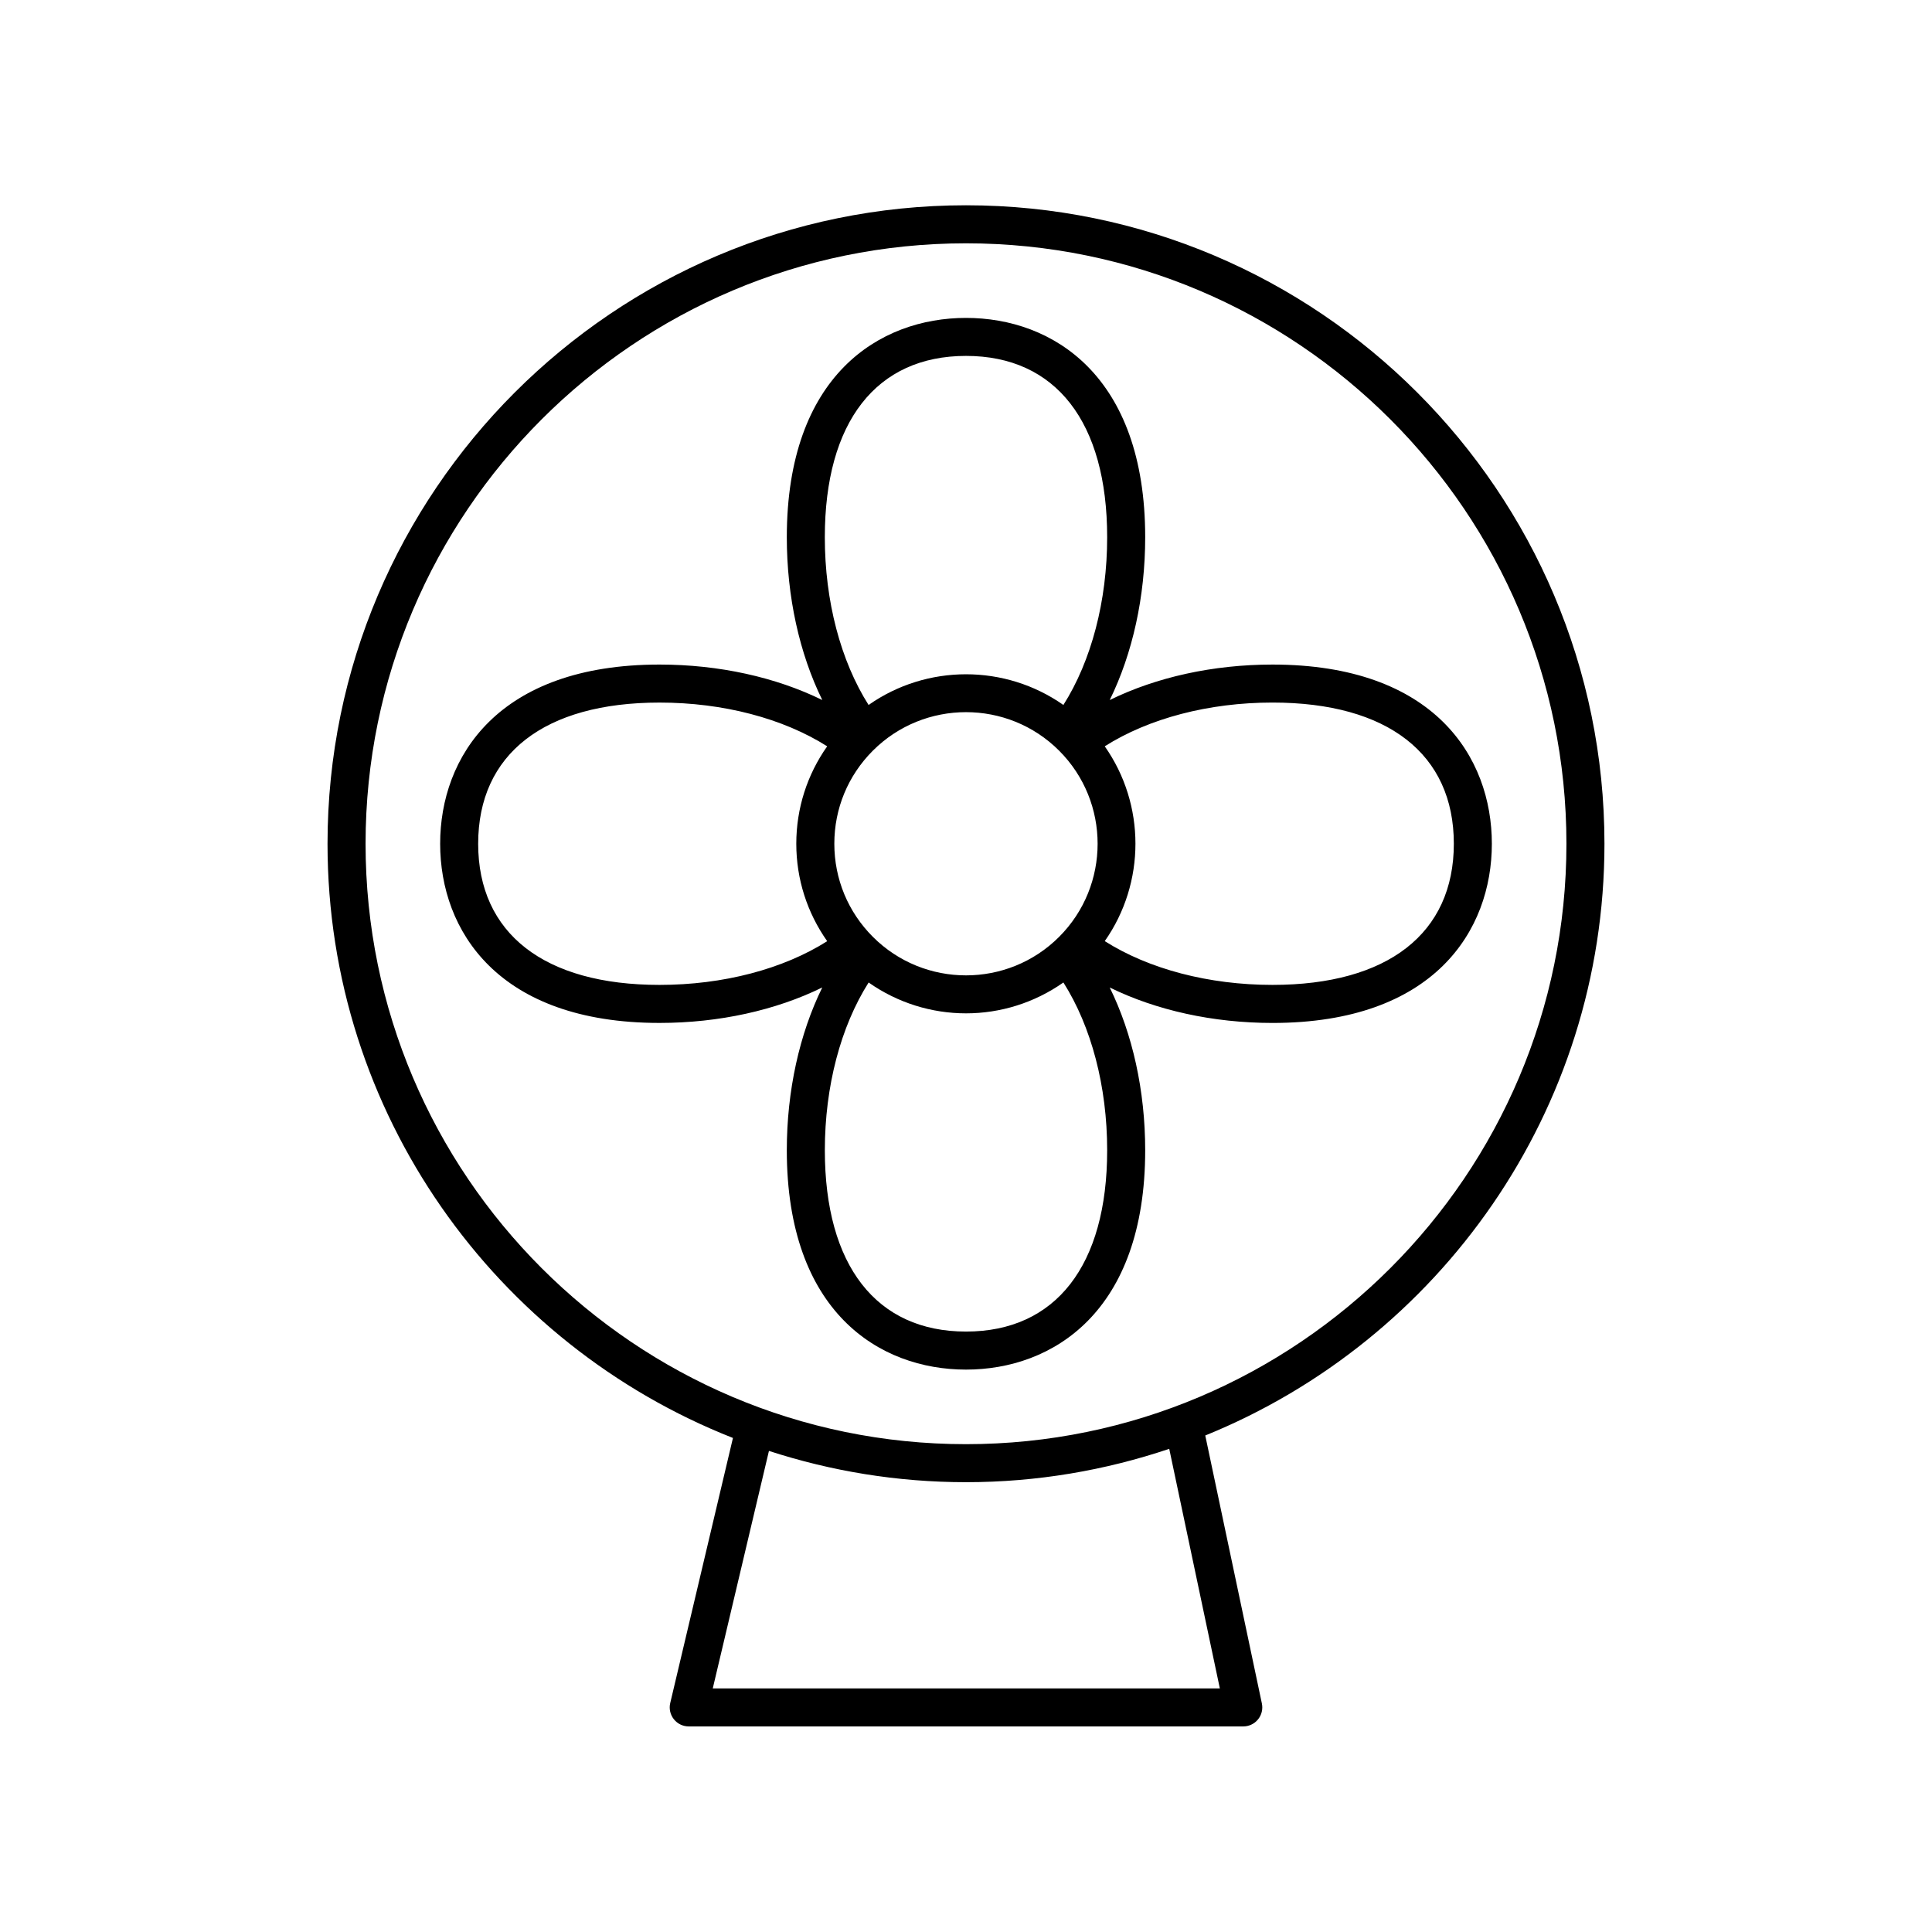 <?xml version="1.0" encoding="UTF-8"?>
<!-- Uploaded to: ICON Repo, www.iconrepo.com, Generator: ICON Repo Mixer Tools -->
<svg fill="#000000" width="800px" height="800px" version="1.1" viewBox="144 144 512 512" xmlns="http://www.w3.org/2000/svg">
 <g>
  <path d="m338.24 525.07-16.621 70.246c-0.359 1.5-0.004 3.078 0.949 4.289 0.957 1.211 2.41 1.914 3.953 1.914h146.96c1.52 0 2.957-0.688 3.91-1.863 0.961-1.18 1.332-2.727 1.02-4.215l-15.004-71.02c61.957-25.145 105.79-85.945 105.79-156.82-0.004-93.293-75.902-169.2-169.2-169.2s-169.2 75.902-169.2 169.2c0 71.5 44.605 132.74 107.43 157.47zm129.03 66.371h-134.38l14.887-62.934c16.457 5.356 34 8.289 52.223 8.289 18.828 0 36.926-3.137 53.859-8.84zm-67.27-382.96c87.738 0 159.12 71.379 159.12 159.12s-71.379 159.12-159.12 159.12-159.12-71.379-159.12-159.12 71.383-159.12 159.12-159.12z"/>
  <path d="m361.91 405.69c-6.047 12.305-9.398 27.387-9.398 43.133 0 42.867 24.531 58.137 47.488 58.137s47.488-15.273 47.488-58.137c0-15.758-3.352-30.828-9.402-43.129 12.301 6.047 27.383 9.398 43.133 9.398 42.863 0 58.137-24.531 58.137-47.488s-15.273-47.488-58.137-47.488c-15.754 0-30.824 3.356-43.129 9.402 6.047-12.305 9.398-27.383 9.398-43.133 0-42.863-24.531-58.137-47.488-58.137s-47.488 15.273-47.488 58.137c0 15.758 3.356 30.828 9.402 43.129-12.301-6.047-27.383-9.398-43.133-9.398-42.863 0-58.137 24.527-58.137 47.484 0 22.957 15.273 47.488 58.137 47.488 15.754 0.004 30.824-3.352 43.129-9.398zm13.414-62.762c6.805-6.801 15.738-10.199 24.676-10.199 8.934 0 17.871 3.398 24.676 10.203 13.605 13.605 13.605 35.742 0 49.348-13.609 13.605-35.738 13.605-49.348 0-6.594-6.59-10.223-15.352-10.223-24.676-0.004-9.32 3.625-18.082 10.219-24.676zm24.676 153.95c-23.773 0-37.41-17.52-37.41-48.062 0-16.891 4.199-32.762 11.605-44.445 7.715 5.426 16.746 8.176 25.805 8.176s18.094-2.754 25.812-8.18c7.402 11.68 11.598 27.543 11.598 44.449 0 30.547-13.637 48.062-37.41 48.062zm129.28-129.28c0 23.777-17.516 37.41-48.059 37.41-16.898 0-32.77-4.199-44.449-11.602 10.844-15.441 10.844-36.188-0.004-51.629 11.684-7.402 27.551-11.594 44.453-11.594 30.543 0 48.059 13.637 48.059 37.414zm-129.28-129.28c23.773 0 37.41 17.52 37.41 48.059 0 16.895-4.199 32.766-11.602 44.445-15.441-10.844-36.184-10.844-51.625 0.004-7.402-11.676-11.598-27.539-11.598-44.449 0-30.539 13.641-48.059 37.414-48.059zm-129.28 129.28c0-23.773 17.516-37.41 48.059-37.41 16.891 0 32.754 4.195 44.434 11.59-5.301 7.512-8.188 16.438-8.188 25.82 0 9.387 2.891 18.309 8.191 25.824-11.68 7.394-27.539 11.586-44.438 11.586-30.543 0-48.059-13.633-48.059-37.41z"/>
 </g>
</svg>